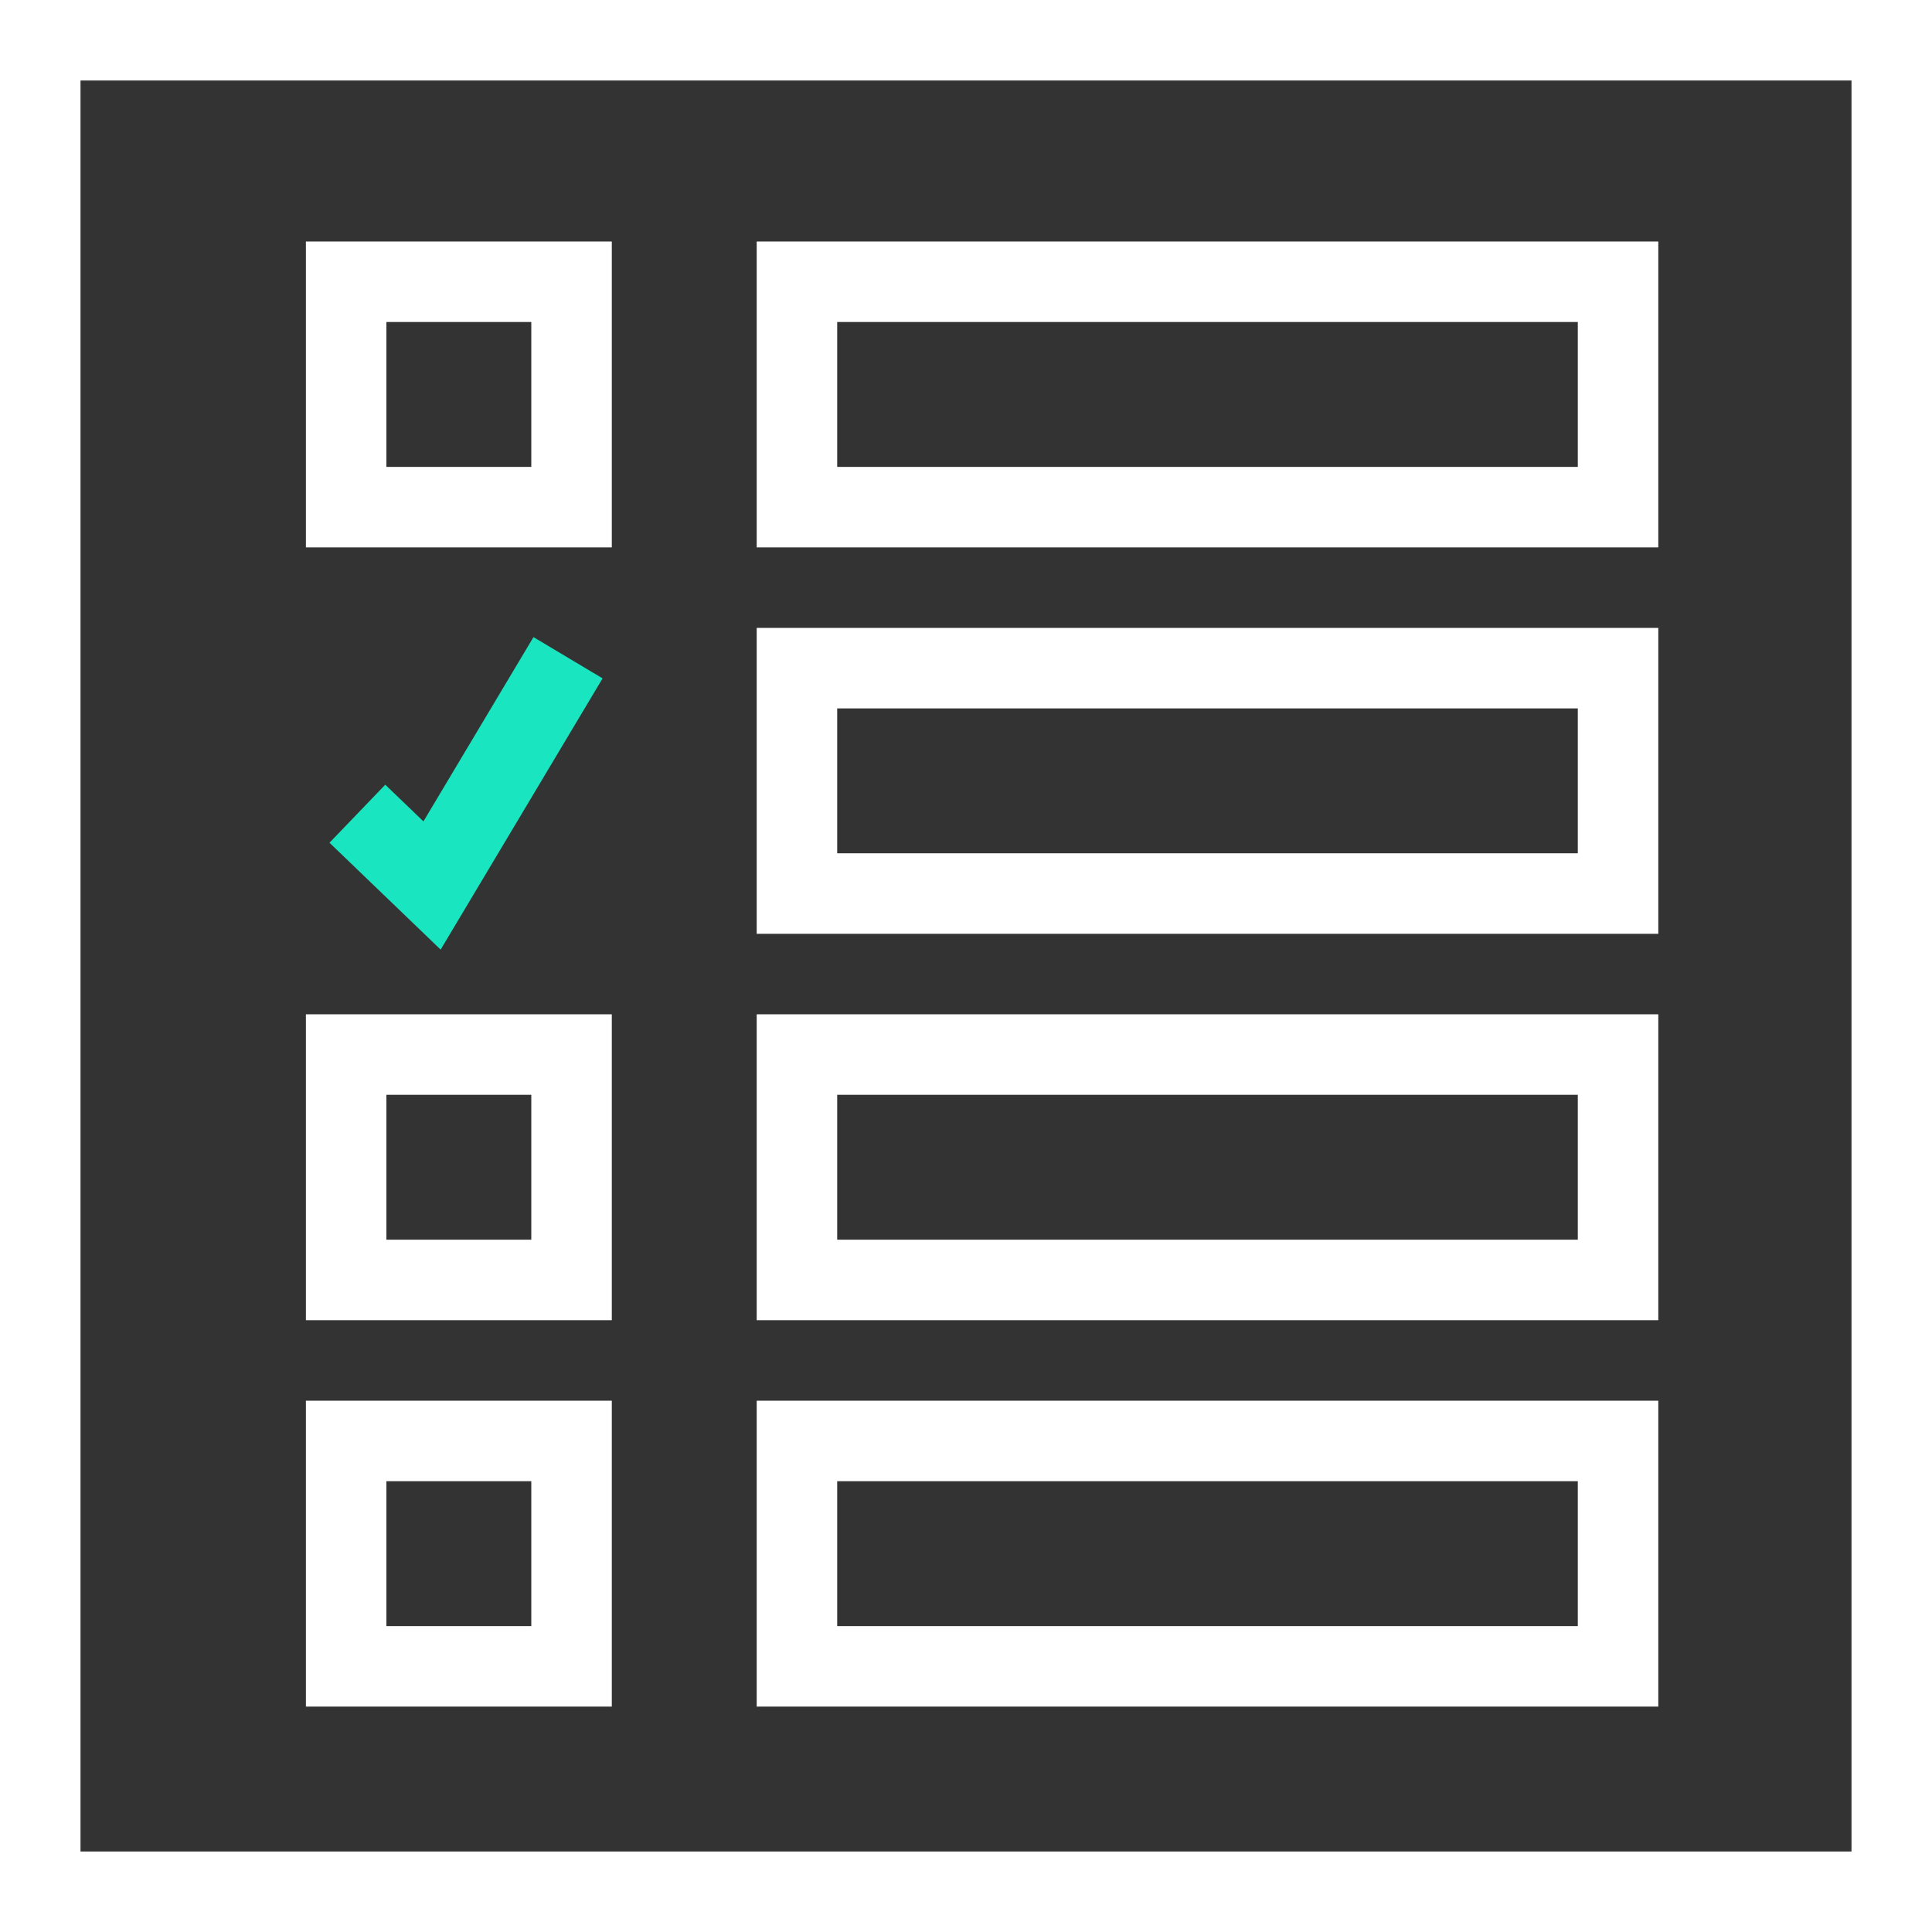 <?xml version="1.0" encoding="UTF-8"?>
<svg id="Layer_1" data-name="Layer 1" xmlns="http://www.w3.org/2000/svg" viewBox="0 0 120 120">
  <rect x="0" y="0" width="120" height="120" fill="#333333" stroke="none"/>
  <defs>
    <style>
      .cls-1 {
        stroke: #19e5c0;
        stroke-linecap: square;
      }

      .cls-1, .cls-2 {
        fill: none;
        stroke-width: 5px;
      }

      .cls-2 {
        stroke: #fff;
      }
    </style>
  </defs>
  <g id="Icon-Suite">
    <g id="White-Icons">
      <g id="Report-White">
        <g id="Summarization-Copy">
          <rect id="Rectangle" class="cls-2" x="2.5" y="2.5" width="115" height="115"/>
          <rect id="Rectangle-2" data-name="Rectangle" class="cls-2" x="21.5" y="17.5" width="14" height="14"/>
          <rect id="Rectangle-Copy-10" class="cls-2" x="21.5" y="65.5" width="14" height="14"/>
          <rect id="Rectangle-Copy-12" class="cls-2" x="21.5" y="89.5" width="14" height="14"/>
          <rect id="Rectangle-3" data-name="Rectangle" class="cls-2" x="49.5" y="17.5" width="51" height="14"/>
          <rect id="Rectangle-Copy-9" class="cls-2" x="49.5" y="41.5" width="51" height="14"/>
          <rect id="Rectangle-Copy-11" class="cls-2" x="49.5" y="65.5" width="51" height="14"/>
          <rect id="Rectangle-Copy-18" class="cls-2" x="49.5" y="89.5" width="51" height="14"/>
        </g>
        <path id="Line-31" class="cls-1" d="m24,52.274c1.89,1.817,2.835,2.726,2.835,2.726,0,0,2.388-4,7.165-12"/>
      </g>
    </g>
  </g>
</svg>